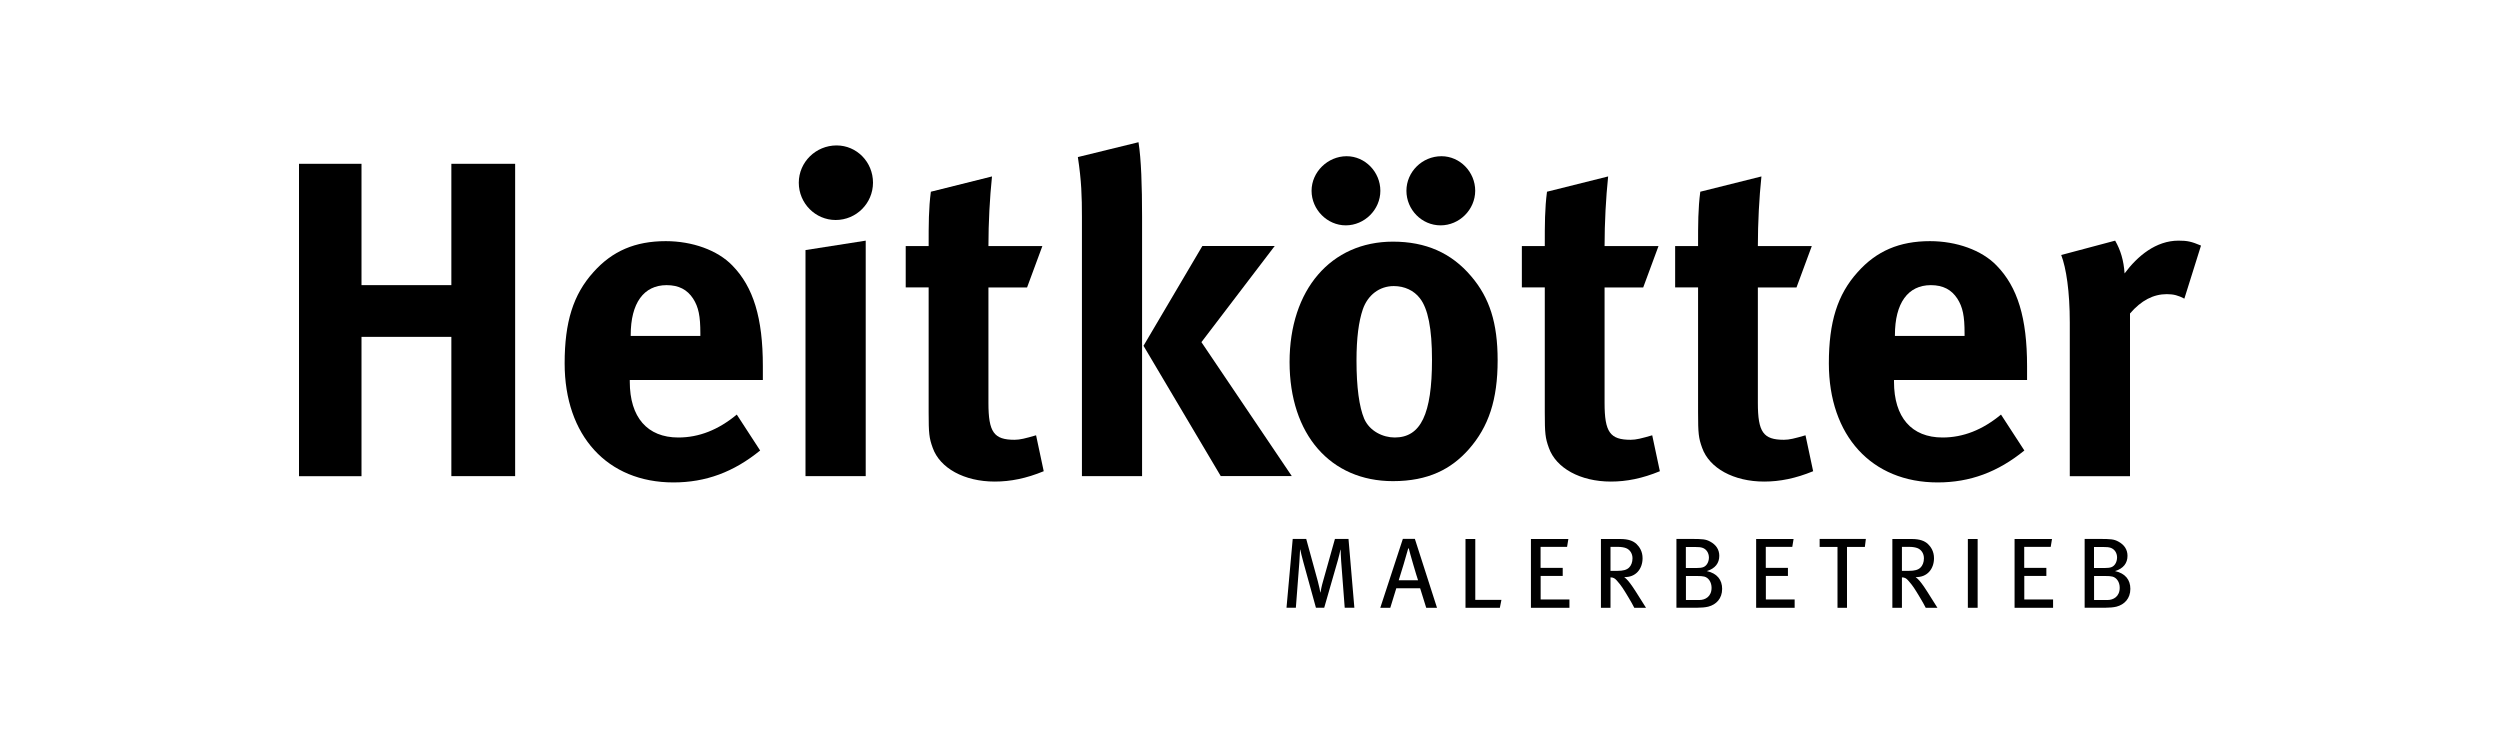 <?xml version="1.0" encoding="utf-8"?>
<!-- Generator: Adobe Illustrator 24.1.1, SVG Export Plug-In . SVG Version: 6.00 Build 0)  -->
<svg version="1.1" id="Ebene_1" xmlns="http://www.w3.org/2000/svg" xmlns:xlink="http://www.w3.org/1999/xlink" x="0px" y="0px"
	 width="350px" height="105px" viewBox="0 0 350 105" enable-background="new 0 0 350 105" xml:space="preserve">
<g>
	<g>
		<path d="M63.19,66.66V47.16H50.61v19.51h-8.75V22.93h8.75v16.99h12.58V22.93h8.93v43.73H63.19z"/>
		<path d="M88.17,53.2v0.25c0,4.97,2.45,7.8,6.8,7.8c2.89,0,5.6-1.07,8.18-3.21l3.27,5.03c-3.71,3.02-7.61,4.47-12.14,4.47
			c-9.25,0-15.23-6.54-15.23-16.67c0-5.79,1.2-9.63,4.03-12.77c2.64-2.96,5.85-4.34,10.13-4.34c3.71,0,7.24,1.26,9.31,3.4
			c2.96,3.02,4.28,7.36,4.28,14.09v1.95H88.17z M98.05,46.65c0-2.39-0.25-3.65-1.01-4.84c-0.82-1.26-2.01-1.89-3.71-1.89
			c-3.21,0-5.03,2.52-5.03,6.98v0.13h9.75V46.65z"/>
		<path d="M116.99,30.8c-2.83,0-5.16-2.33-5.16-5.22c0-2.89,2.39-5.22,5.29-5.22c2.83,0,5.1,2.33,5.1,5.22
			C122.21,28.47,119.88,30.8,116.99,30.8z M112.77,66.66V35.01l8.43-1.32v32.97H112.77z"/>
		<path d="M139.26,67.42c-4.28,0-7.68-1.89-8.68-4.72c-0.5-1.38-0.57-2.01-0.57-4.97V40.24h-3.21v-5.79h3.21
			c0-3.15,0-5.22,0.31-7.61l8.56-2.14c-0.31,2.96-0.5,6.48-0.5,9.75h7.55l-2.14,5.79h-5.41v16.17c0,4.09,0.76,5.16,3.65,5.16
			c0.76,0,1.51-0.19,3.02-0.63l1.07,5.03C143.67,66.98,141.47,67.42,139.26,67.42z"/>
		<path d="M151.47,66.66V30.36c0-2.83-0.06-5.03-0.57-8.37l8.49-2.08c0.38,2.39,0.5,6.17,0.5,10.44v36.31H151.47z M170.91,66.66
			l-10.82-18.25l8.24-13.97h10.13l-10.26,13.46l12.65,18.75H170.91z"/>
		<path d="M205.64,62.89c-2.45,2.77-5.66,4.47-10.63,4.47c-8.75,0-14.47-6.54-14.47-16.67c0-10.13,5.79-16.86,14.47-16.86
			c4.59,0,8.18,1.57,10.95,4.84c2.58,3.02,3.71,6.54,3.71,11.77C209.67,55.97,208.41,59.74,205.64,62.89z M188.4,31.55
			c-2.58,0-4.78-2.2-4.78-4.84c0-2.64,2.27-4.84,4.91-4.84c2.58,0,4.72,2.2,4.72,4.84C193.25,29.35,191.04,31.55,188.4,31.55z
			 M198.78,41.75c-0.82-1.07-2.14-1.7-3.65-1.7c-2.01,0-3.65,1.26-4.34,3.27c-0.57,1.7-0.88,3.96-0.88,7.17
			c0,3.71,0.38,6.48,1.07,8.12c0.76,1.76,2.64,2.64,4.28,2.64c3.65,0,5.22-3.27,5.22-10.89C200.48,46.02,199.92,43.19,198.78,41.75z
			 M201.68,31.55c-2.64,0-4.78-2.2-4.78-4.84c0-2.64,2.2-4.84,4.91-4.84c2.58,0,4.72,2.2,4.72,4.84
			C206.52,29.35,204.32,31.55,201.68,31.55z"/>
		<path d="M225.52,67.42c-4.28,0-7.68-1.89-8.68-4.72c-0.5-1.38-0.57-2.01-0.57-4.97V40.24h-3.21v-5.79h3.21
			c0-3.15,0-5.22,0.31-7.61l8.56-2.14c-0.31,2.96-0.5,6.48-0.5,9.75h7.55l-2.14,5.79h-5.41v16.17c0,4.09,0.76,5.16,3.65,5.16
			c0.76,0,1.51-0.19,3.02-0.63l1.07,5.03C229.93,66.98,227.73,67.42,225.52,67.42z"/>
		<path d="M246.98,67.42c-4.28,0-7.68-1.89-8.68-4.72c-0.5-1.38-0.57-2.01-0.57-4.97V40.24h-3.21v-5.79h3.21
			c0-3.15,0-5.22,0.31-7.61l8.56-2.14c-0.31,2.96-0.5,6.48-0.5,9.75h7.55l-2.14,5.79h-5.41v16.17c0,4.09,0.76,5.16,3.65,5.16
			c0.76,0,1.51-0.19,3.02-0.63l1.07,5.03C251.38,66.98,249.18,67.42,246.98,67.42z"/>
		<path d="M265.16,53.2v0.25c0,4.97,2.45,7.8,6.8,7.8c2.89,0,5.6-1.07,8.18-3.21l3.27,5.03c-3.71,3.02-7.61,4.47-12.14,4.47
			c-9.25,0-15.23-6.54-15.23-16.67c0-5.79,1.2-9.63,4.03-12.77c2.64-2.96,5.85-4.34,10.13-4.34c3.71,0,7.24,1.26,9.31,3.4
			c2.96,3.02,4.28,7.36,4.28,14.09v1.95H265.16z M275.04,46.65c0-2.39-0.25-3.65-1.01-4.84c-0.82-1.26-2.01-1.89-3.71-1.89
			c-3.21,0-5.03,2.52-5.03,6.98v0.13h9.75V46.65z"/>
		<path d="M305.81,41.81c-0.82-0.44-1.51-0.63-2.45-0.63c-1.89,0-3.59,0.88-5.16,2.71v22.78h-8.43V45.14c0-4.34-0.5-7.61-1.2-9.44
			l7.55-2.01c0.76,1.32,1.2,2.77,1.32,4.59c1.82-2.45,4.4-4.59,7.55-4.59c1.26,0,1.82,0.13,3.15,0.69L305.81,41.81z"/>
	</g>
	<g>
		<path d="M188.26,85.09l-0.5-6.56c-0.04-0.52-0.06-1.29-0.07-1.57h-0.03c-0.06,0.28-0.2,0.92-0.35,1.44l-1.92,6.68h-1.16
			l-1.76-6.38c-0.21-0.74-0.38-1.51-0.43-1.76h-0.03c-0.01,0.34-0.06,1.26-0.1,1.76l-0.49,6.38h-1.31l0.87-9.63h1.89l1.62,5.91
			c0.21,0.78,0.32,1.37,0.35,1.58h0.03c0.04-0.24,0.15-0.87,0.34-1.51l1.68-5.98h1.9l0.82,9.63H188.26z"/>
		<path d="M199.67,85.09l-0.85-2.73h-3.34l-0.84,2.73h-1.4l3.16-9.65h1.68l3.1,9.65H199.67z M197.23,76.78h-0.08
			c-0.14,0.55-1.16,4-1.33,4.46h2.71C198.36,80.79,197.35,77.34,197.23,76.78z"/>
		<path d="M209.98,85.09h-4.81v-9.63h1.37v8.52h3.66L209.98,85.09z"/>
		<path d="M214.33,85.09v-9.63h5.24l-0.18,1.1h-3.71v2.94h3.1v1.13h-3.09v3.3h4.03v1.16H214.33z"/>
		<path d="M228.8,85.09c-0.28-0.55-0.41-0.77-0.8-1.43c-0.74-1.23-0.98-1.64-1.66-2.4c-0.25-0.28-0.46-0.42-0.87-0.43v4.26h-1.34
			v-9.63h2.7c1.15,0,1.82,0.27,2.28,0.7c0.43,0.41,0.85,1.05,0.85,1.99c0,1.5-0.96,2.7-2.57,2.64c0.45,0.36,0.67,0.67,0.84,0.89
			c0.2,0.27,0.49,0.68,0.81,1.19c0.42,0.66,1.2,1.92,1.4,2.22H228.8z M227.65,76.74c-0.28-0.11-0.67-0.18-1.17-0.18h-1.01v3.36h0.94
			c0.85,0,1.33-0.14,1.66-0.46c0.29-0.28,0.48-0.74,0.48-1.3C228.55,77.48,228.18,76.95,227.65,76.74z"/>
		<path d="M239.16,84.93c-0.43,0.11-1.02,0.15-1.52,0.15h-2.94v-9.63h2.04c1.62,0,2.06,0.04,2.66,0.36c0.85,0.45,1.3,1.13,1.3,2.01
			c0,1.01-0.57,1.78-1.75,2.13c1.45,0.32,2.15,1.23,2.15,2.49C241.1,83.79,240.28,84.64,239.16,84.93z M238.31,76.68
			c-0.22-0.07-0.49-0.1-0.98-0.1h-1.31v2.94h1.52c0.85,0,1.15-0.15,1.43-0.53c0.18-0.25,0.28-0.62,0.28-0.94
			C239.24,77.38,238.87,76.85,238.31,76.68z M238.59,80.72c-0.25-0.06-0.53-0.08-1.01-0.08h-1.55V84h1.9c0.8,0,1.69-0.48,1.69-1.71
			C239.62,81.51,239.19,80.86,238.59,80.72z"/>
		<path d="M245.86,85.09v-9.63h5.24l-0.18,1.1h-3.71v2.94h3.1v1.13h-3.09v3.3h4.03v1.16H245.86z"/>
		<path d="M261.08,76.57h-2.5v8.52h-1.33v-8.52h-2.5v-1.12h6.47L261.08,76.57z"/>
		<path d="M269.6,85.09c-0.28-0.55-0.41-0.77-0.8-1.43c-0.74-1.23-0.98-1.64-1.66-2.4c-0.25-0.28-0.46-0.42-0.87-0.43v4.26h-1.34
			v-9.63h2.7c1.15,0,1.82,0.27,2.28,0.7c0.43,0.41,0.85,1.05,0.85,1.99c0,1.5-0.96,2.7-2.57,2.64c0.45,0.36,0.67,0.67,0.84,0.89
			c0.2,0.27,0.49,0.68,0.81,1.19c0.42,0.66,1.2,1.92,1.4,2.22H269.6z M268.45,76.74c-0.28-0.11-0.67-0.18-1.17-0.18h-1.01v3.36h0.94
			c0.85,0,1.33-0.14,1.66-0.46c0.29-0.28,0.48-0.74,0.48-1.3C269.35,77.48,268.98,76.95,268.45,76.74z"/>
		<path d="M275.5,85.09v-9.63h1.37v9.63H275.5z"/>
		<path d="M282.04,85.09v-9.63h5.24l-0.18,1.1h-3.71v2.94h3.1v1.13h-3.09v3.3h4.03v1.16H282.04z"/>
		<path d="M296.31,84.93c-0.43,0.11-1.02,0.15-1.52,0.15h-2.94v-9.63h2.04c1.62,0,2.06,0.04,2.66,0.36c0.85,0.45,1.3,1.13,1.3,2.01
			c0,1.01-0.57,1.78-1.75,2.13c1.45,0.32,2.15,1.23,2.15,2.49C298.25,83.79,297.42,84.64,296.31,84.93z M295.45,76.68
			c-0.22-0.07-0.49-0.1-0.98-0.1h-1.31v2.94h1.52c0.85,0,1.15-0.15,1.43-0.53c0.18-0.25,0.28-0.62,0.28-0.94
			C296.39,77.38,296.01,76.85,295.45,76.68z M295.73,80.72c-0.25-0.06-0.53-0.08-1.01-0.08h-1.55V84h1.9c0.8,0,1.69-0.48,1.69-1.71
			C296.77,81.51,296.33,80.86,295.73,80.72z"/>
	</g>
</g>
</svg>
